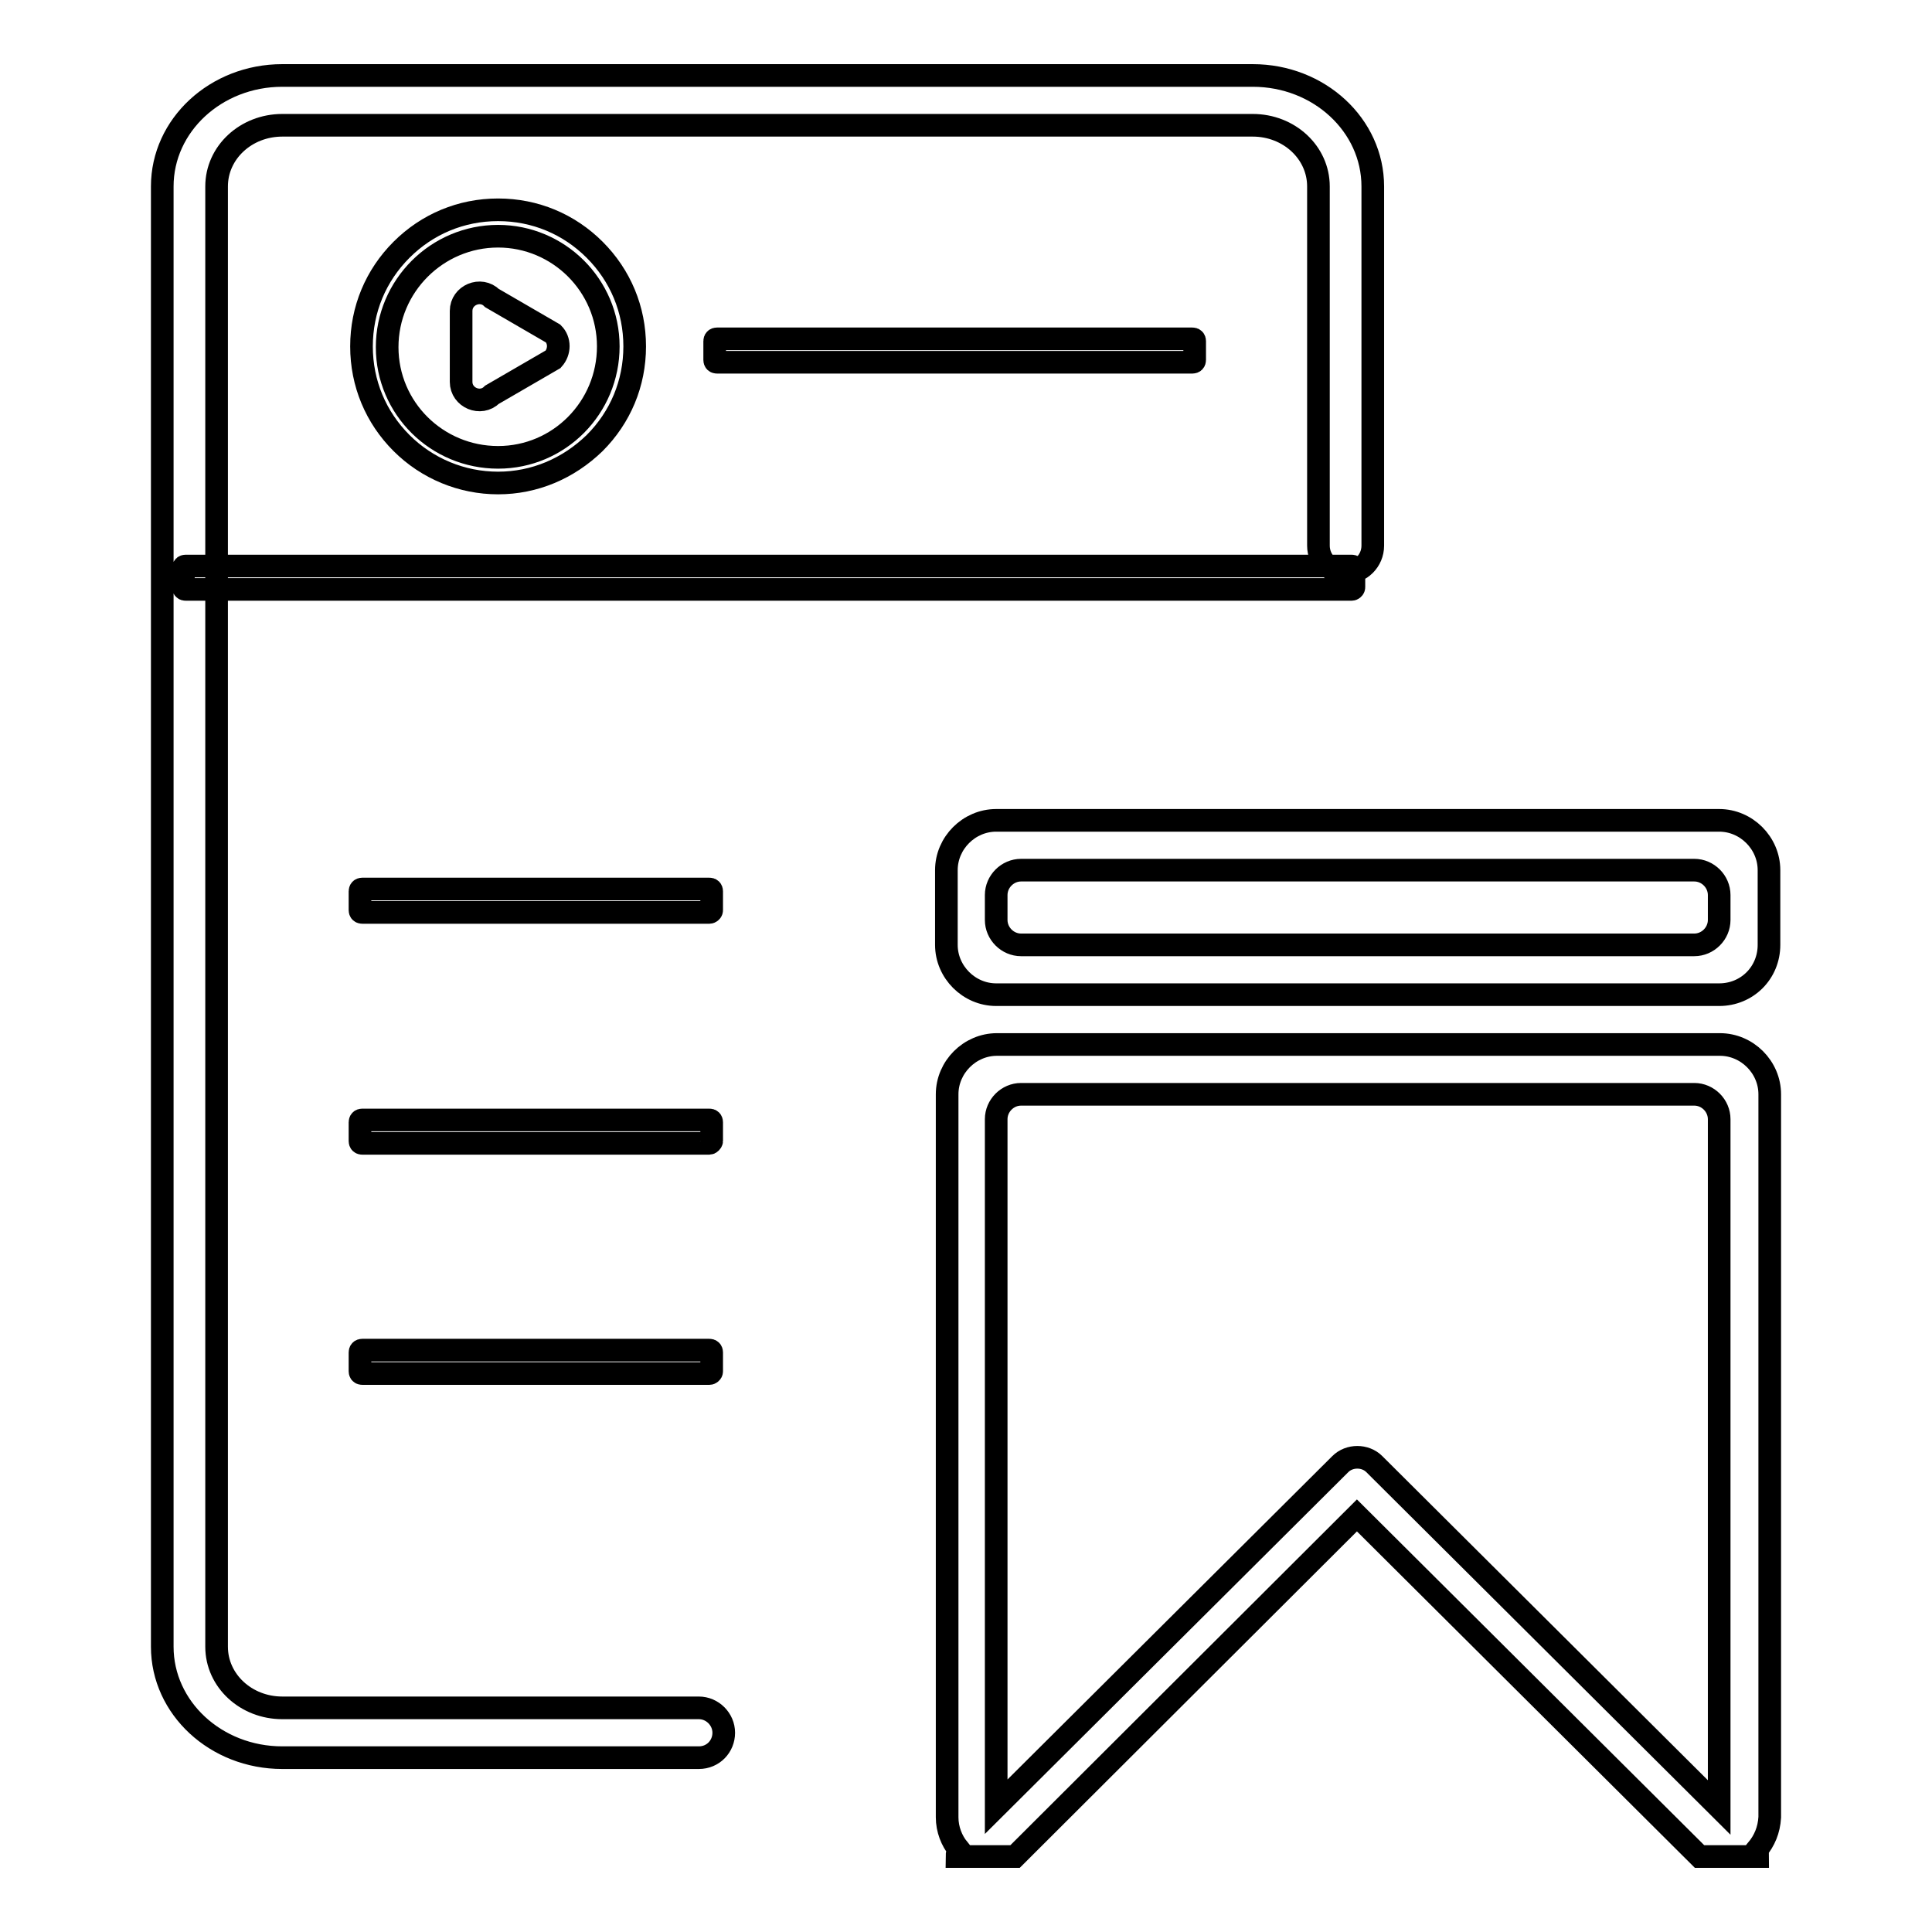 <?xml version="1.0" encoding="utf-8"?>
<!-- Svg Vector Icons : http://www.onlinewebfonts.com/icon -->
<!DOCTYPE svg PUBLIC "-//W3C//DTD SVG 1.1//EN" "http://www.w3.org/Graphics/SVG/1.1/DTD/svg11.dtd">
<svg version="1.1" xmlns="http://www.w3.org/2000/svg" xmlns:xlink="http://www.w3.org/1999/xlink" x="0px" y="0px" viewBox="0 0 256 256" enable-background="new 0 0 256 256" xml:space="preserve">
<g> <path stroke-width="3" fill-opacity="0" stroke="#000000"  d="M232.8,245.1c0.1,0.3,0.1,0.6,0.1,0.9h-7.7l-45.4-45.2L134.5,246h-7.7c0-0.3,0.1-0.7,0.2-1 c-0.9-1.1-1.5-2.6-1.5-4.2V145c0-3.6,3-6.6,6.6-6.6h95.8c3.6,0,6.6,3,6.6,6.6v95.8C234.4,242.5,233.8,243.9,232.8,245.1z  M227.8,148.3c0-1.8-1.5-3.3-3.3-3.3h-89.2c-1.8,0-3.3,1.5-3.3,3.3v91.1l45.6-45.4c1.2-1.2,3.3-1.2,4.5,0l45.7,45.5V148.3z  M227.8,131.8H132c-3.6,0-6.6-3-6.6-6.6v-9.9c0-3.6,3-6.6,6.6-6.6h95.8c3.6,0,6.6,3,6.6,6.6v9.9 C234.4,128.9,231.5,131.8,227.8,131.8L227.8,131.8z M227.8,118.6c0-1.8-1.5-3.3-3.3-3.3h-89.2c-1.8,0-3.3,1.5-3.3,3.3v3.3 c0,1.8,1.5,3.3,3.3,3.3h89.2c1.8,0,3.3-1.5,3.3-3.3V118.6L227.8,118.6z M158,48H95c-0.2,0-0.3-0.1-0.3-0.3v-2.5 c0-0.2,0.1-0.3,0.3-0.3h63c0.2,0,0.3,0.1,0.3,0.3v2.5C158.3,47.9,158.2,48,158,48z M65.2,52.3c-1.5,1.5-4.1,0.4-4.1-1.7v-9.4 c0-2.1,2.6-3.2,4.1-1.7l8.1,4.7c0.9,0.9,0.9,2.4,0,3.4L65.2,52.3z M66,64c-4.8,0-9.4-1.9-12.8-5.3c-3.4-3.4-5.3-7.9-5.3-12.8 s1.9-9.4,5.3-12.8c3.4-3.4,7.9-5.3,12.8-5.3s9.4,1.9,12.8,5.3c3.4,3.4,5.3,7.9,5.3,12.8s-1.9,9.4-5.3,12.8C75.3,62.1,70.8,64,66,64 z M66,31.3c-8.1,0-14.7,6.6-14.7,14.7S57.9,60.6,66,60.6S80.6,54,80.6,45.9S74,31.3,66,31.3z M179.1,78.1H24.6 c-0.2,0-0.3-0.1-0.3-0.3v-2.5c0-0.2,0.1-0.3,0.3-0.3h154.5c0.2,0,0.3,0.1,0.3,0.3v2.5C179.4,78,179.2,78.1,179.1,78.1z M94,120.9 h-46c-0.2,0-0.3-0.1-0.3-0.3v-2.5c0-0.2,0.1-0.3,0.3-0.3h46c0.2,0,0.3,0.1,0.3,0.3v2.5C94.3,120.8,94.1,120.9,94,120.9z M94,151.5 h-46c-0.2,0-0.3-0.1-0.3-0.3v-2.5c0-0.2,0.1-0.3,0.3-0.3h46c0.2,0,0.3,0.1,0.3,0.3v2.5C94.3,151.3,94.1,151.5,94,151.5z M94,182 h-46c-0.2,0-0.3-0.1-0.3-0.3v-2.5c0-0.2,0.1-0.3,0.3-0.3h46c0.2,0,0.3,0.1,0.3,0.3v2.5C94.3,181.9,94.1,182,94,182z M95.9,229.6 c0-1.8-1.5-3.3-3.3-3.3H37.4c-4.8,0-8.7-3.6-8.7-8.1V24.7c0-4.5,3.9-8.1,8.7-8.1H166c4.8,0,8.7,3.6,8.7,8.1v47.6 c0,2,1.6,3.6,3.6,3.6c2,0,3.6-1.6,3.6-3.6V24.7c0-8.1-7.1-14.7-15.9-14.7H37.4c-8.8,0-15.9,6.6-15.9,14.7v193.5 c0,8.1,7.1,14.7,15.9,14.7h55.2C94.5,232.9,95.9,231.4,95.9,229.6z"/></g>
</svg>